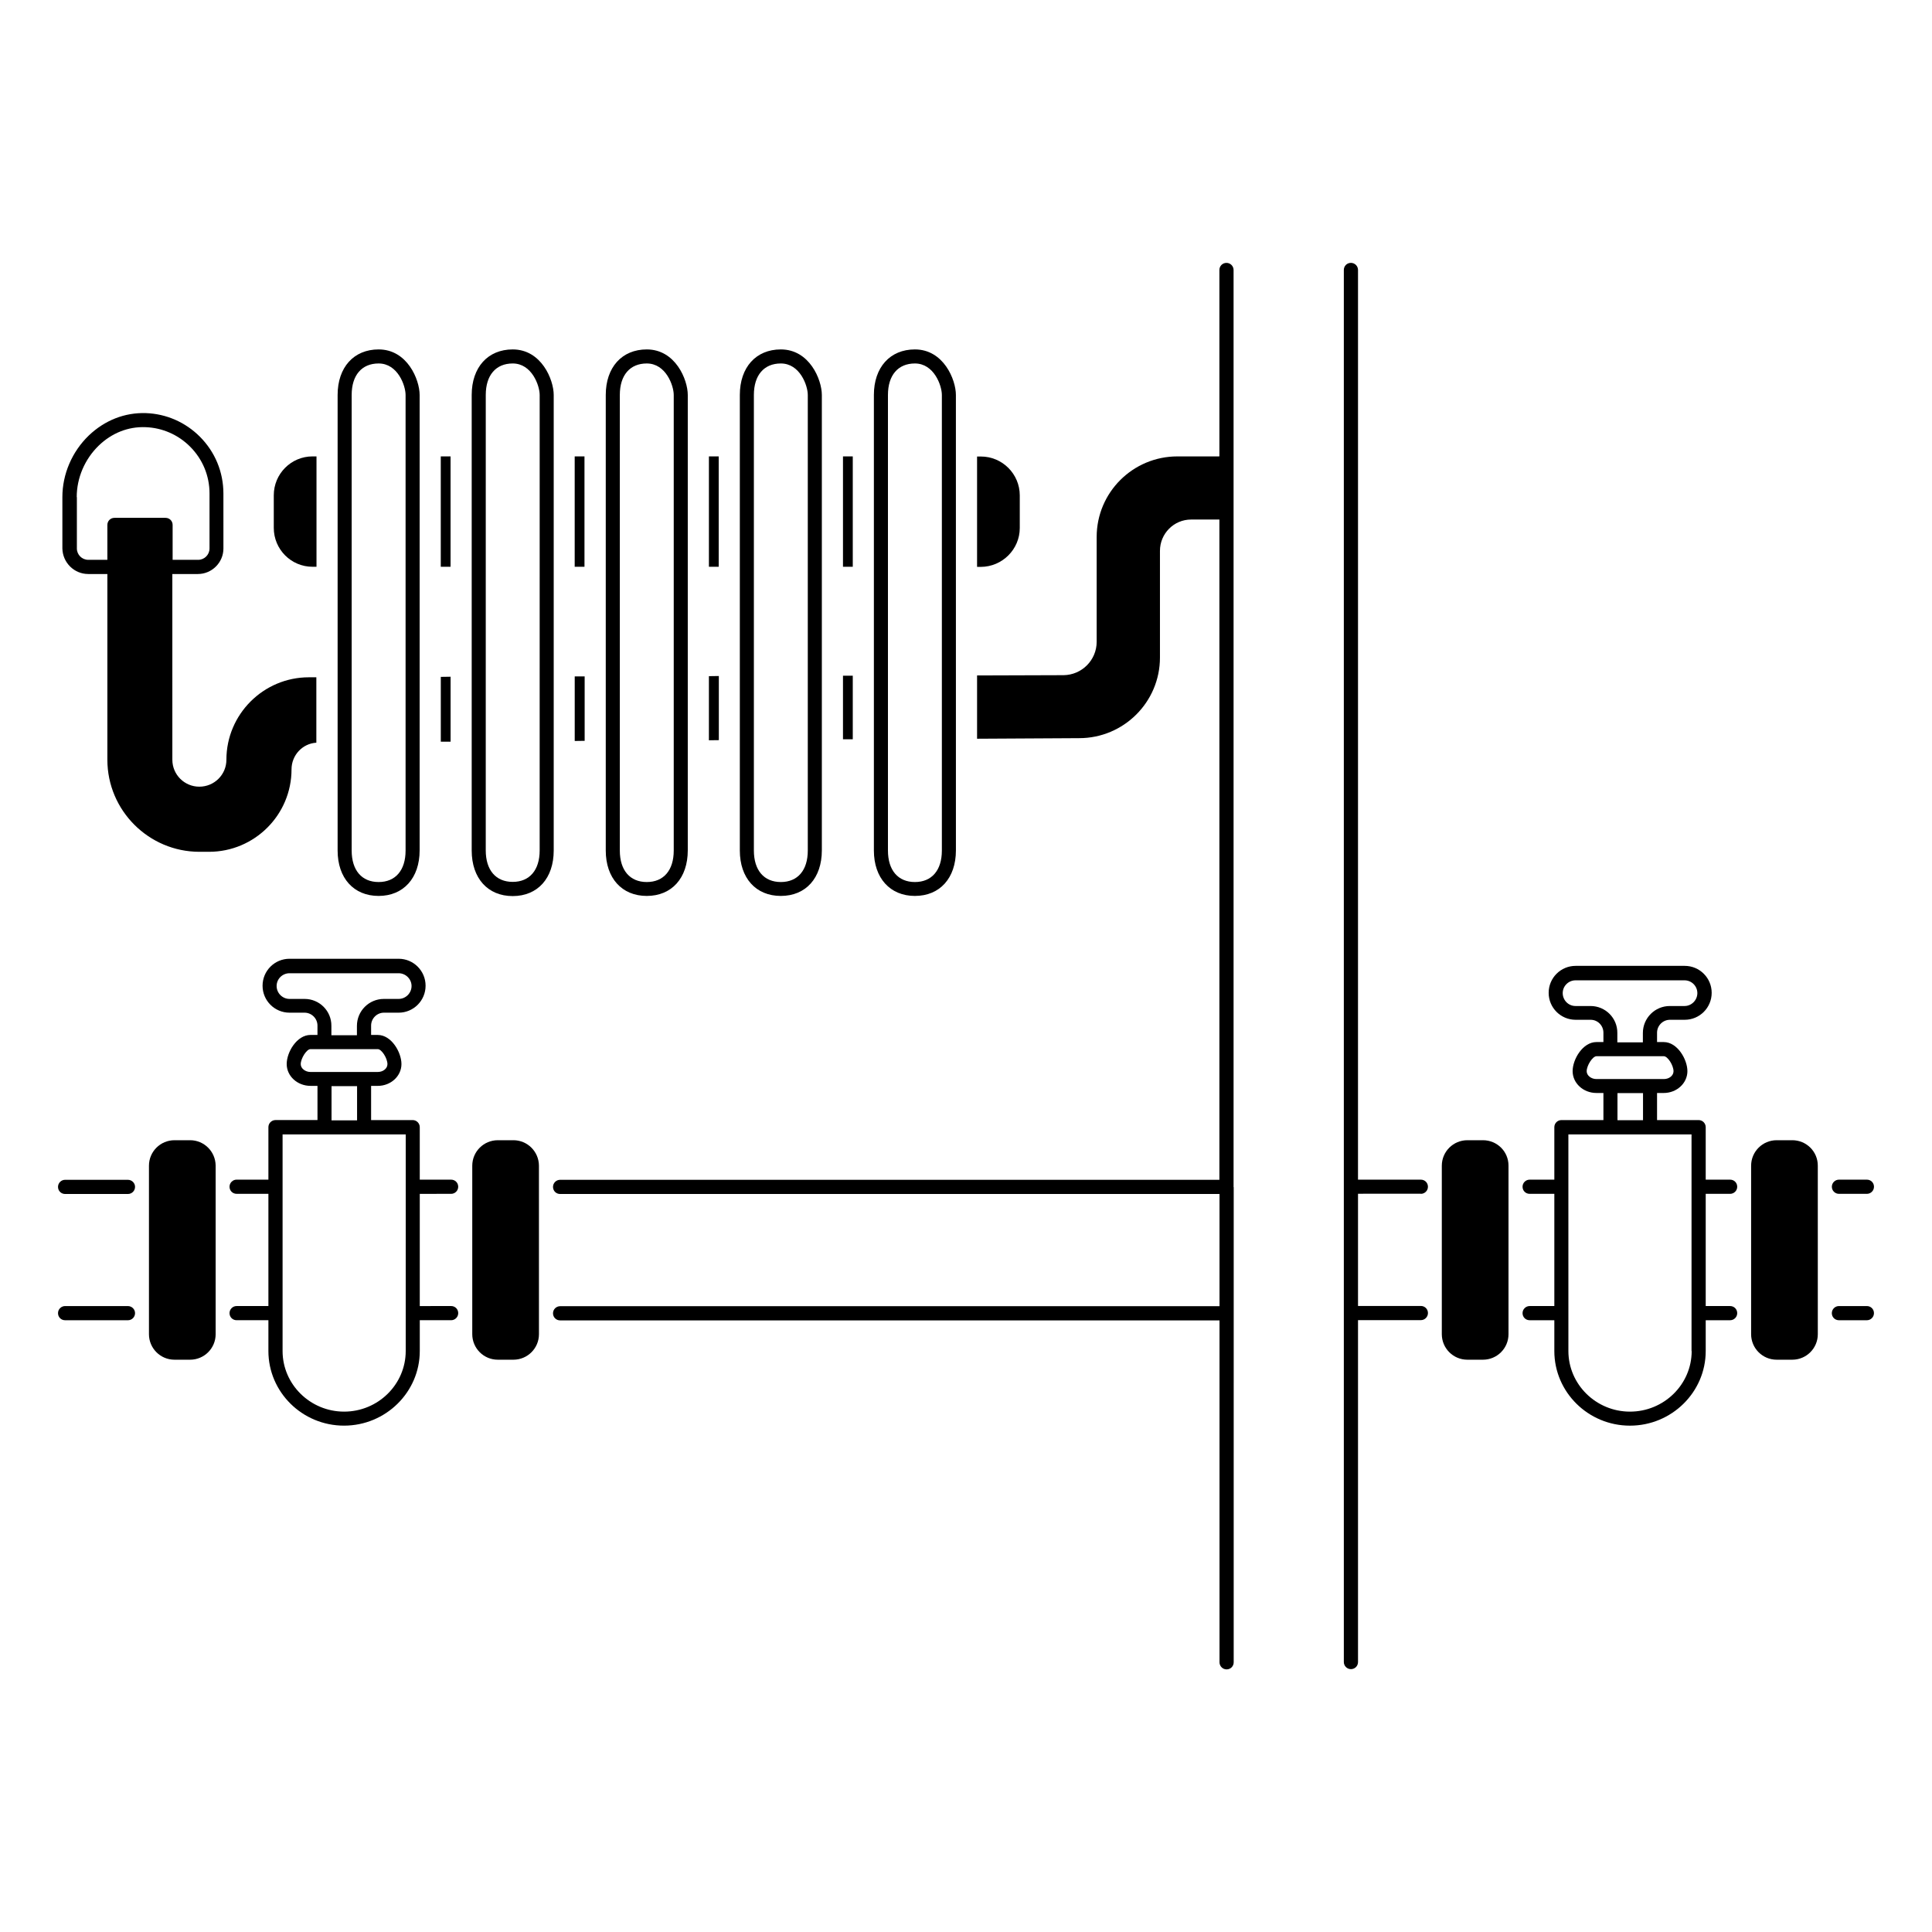 <?xml version="1.0" encoding="UTF-8"?>
<!-- Uploaded to: ICON Repo, www.iconrepo.com, Generator: ICON Repo Mixer Tools -->
<svg fill="#000000" width="800px" height="800px" version="1.1" viewBox="144 144 512 512" xmlns="http://www.w3.org/2000/svg">
 <g>
  <path d="m226.82 294.2h1.055v-29.25h-1.055c-5.676 0-10.266 4.625-10.266 10.301v8.648c0 5.676 4.586 10.301 10.266 10.301z"/>
  <path d="m260.81 264.95h2.594v29.25h-2.594z"/>
  <path d="m331.87 264.95h2.594v29.25h-2.594z"/>
  <path d="m367.4 264.95h2.594v29.25h-2.594z"/>
  <path d="m414.25 283.93v-8.648c0-5.676-4.625-10.301-10.301-10.301h-1.016v29.25h1.016c5.676-0.035 10.301-4.66 10.301-10.301z"/>
  <path d="m296.3 264.95h2.594v29.25h-2.594z"/>
  <path d="m244.34 381.43c6.578 0 10.867-4.738 10.867-12.07v-120.69c0-4.062-3.269-12.07-10.867-12.07-6.578 0-10.867 4.738-10.867 12.07v120.73c0 7.293 4.25 12.031 10.867 12.031zm-7.144-132.76c0-5.227 2.668-8.348 7.144-8.348 5.074 0 7.144 5.867 7.144 8.348v120.73c0 5.227-2.668 8.348-7.144 8.348-4.473 0-7.144-3.121-7.144-8.348z"/>
  <path d="m290.74 248.67c0-4.062-3.269-12.07-10.867-12.07-6.578 0-10.867 4.738-10.867 12.07v120.73c0 7.332 4.25 12.07 10.867 12.07 6.617 0 10.867-4.738 10.867-12.07zm-3.723 120.69c0 5.227-2.668 8.348-7.144 8.348-4.473 0-7.144-3.121-7.144-8.348l0.004-120.69c0-5.227 2.668-8.348 7.144-8.348 5.074 0 7.144 5.867 7.144 8.348z"/>
  <path d="m315.4 381.43c6.617 0 10.867-4.738 10.867-12.07v-120.69c0-4.062-3.269-12.07-10.867-12.07-6.578 0-10.867 4.738-10.867 12.07v120.73c0.004 7.293 4.25 12.031 10.867 12.031zm-7.141-132.76c0-5.227 2.668-8.348 7.144-8.348 5.074 0 7.144 5.867 7.144 8.348v120.73c0 5.227-2.668 8.348-7.144 8.348-4.473 0-7.144-3.121-7.144-8.348z"/>
  <path d="m350.93 381.43c6.617 0 10.867-4.738 10.867-12.07v-120.69c0-4.062-3.269-12.07-10.867-12.07-6.578 0-10.867 4.738-10.867 12.07v120.73c0 7.293 4.25 12.031 10.867 12.031zm-7.144-132.76c0-5.227 2.668-8.348 7.144-8.348 5.074 0 7.144 5.867 7.144 8.348v120.73c0 5.227-2.668 8.348-7.144 8.348-4.473 0-7.144-3.121-7.144-8.348z"/>
  <path d="m386.46 381.43c6.617 0 10.867-4.738 10.867-12.07l-0.004-120.69c0-4.062-3.269-12.07-10.867-12.07-6.578 0-10.867 4.738-10.867 12.07v120.73c0.004 7.293 4.289 12.031 10.871 12.031zm-7.144-132.76c0-5.227 2.668-8.348 7.144-8.348 5.074 0 7.144 5.867 7.144 8.348v120.73c0 5.227-2.668 8.348-7.144 8.348-4.473 0-7.144-3.121-7.144-8.348z"/>
  <path d="m520.54 460.38c1.016 0 1.879-0.828 1.879-1.879 0-1.055-0.828-1.879-1.879-1.879h-16.656l0.004-241.08c0-1.016-0.828-1.879-1.879-1.879-1.055 0-1.879 0.828-1.879 1.879v242.96 0.039 0.039 33.387 0.039 0.039 92.414c0 1.016 0.828 1.879 1.879 1.879 1.055 0 1.879-0.828 1.879-1.879v-90.609h16.656c1.016 0 1.879-0.828 1.879-1.879 0-1.055-0.828-1.879-1.879-1.879h-16.656v-29.738l16.652-0.008z"/>
  <path d="m638.74 490.12h-7.406c-1.016 0-1.879 0.828-1.879 1.879 0 1.055 0.828 1.879 1.879 1.879h7.406c1.016 0 1.879-0.828 1.879-1.879 0.004-1.051-0.824-1.879-1.879-1.879z"/>
  <path d="m631.34 460.38h7.406c1.016 0 1.879-0.828 1.879-1.879 0-1.055-0.828-1.879-1.879-1.879h-7.406c-1.016 0-1.879 0.828-1.879 1.879 0 1.055 0.863 1.879 1.879 1.879z"/>
  <path d="m602.5 460.38c1.016 0 1.879-0.828 1.879-1.879 0-1.055-0.828-1.879-1.879-1.879h-6.469v-13.91c0-1.016-0.828-1.879-1.879-1.879h-11.016v-7.18h1.766c3.461 0 6.277-2.594 6.277-5.789 0-3.082-2.633-7.707-6.277-7.707h-1.766v-2.481c0-1.879 1.543-3.422 3.422-3.422h3.91c3.949 0 7.144-3.195 7.144-7.144s-3.195-7.144-7.144-7.144h-28.914c-3.949 0-7.144 3.195-7.144 7.144s3.195 7.144 7.144 7.144h3.984c1.879 0 3.383 1.543 3.383 3.422v2.481h-1.844c-3.648 0-6.316 4.586-6.316 7.707 0 3.195 2.82 5.789 6.316 5.789h1.844v7.18h-11.129c-1.016 0-1.879 0.828-1.879 1.879v13.91h-6.543c-1.016 0-1.879 0.828-1.879 1.879 0 1.055 0.828 1.879 1.879 1.879h6.543v29.738h-6.543c-1.016 0-1.879 0.828-1.879 1.879 0 1.055 0.828 1.879 1.879 1.879h6.543v8.16c0 10.902 8.984 19.777 20.039 19.777s20.078-8.875 20.078-19.777v-8.16h6.469c1.016 0 1.879-0.828 1.879-1.879 0-1.055-0.828-1.879-1.879-1.879h-6.469v-29.738zm-36.996-49.777h-3.984c-1.879 0-3.383-1.543-3.383-3.422 0-1.879 1.543-3.383 3.383-3.383h28.914c1.879 0 3.383 1.543 3.383 3.383 0 1.879-1.543 3.422-3.383 3.422h-3.91c-3.949 0-7.144 3.195-7.144 7.144v2.481h-6.769v-2.481c0.039-3.949-3.156-7.144-7.106-7.144zm-1.016 17.293c0-1.543 1.578-3.984 2.594-3.984h17.859c1.016 0 2.559 2.406 2.559 3.984 0 1.129-1.129 2.066-2.559 2.066h-17.859c-1.391 0.004-2.594-0.938-2.594-2.066zm8.16 5.793h6.769v7.18h-6.769zm19.664 68.352c0 8.836-7.332 16.055-16.355 16.055-8.984 0-16.316-7.219-16.316-16.055l-0.004-57.41h32.637v57.41z"/>
  <path d="m167.38 296.12h5.074v49.215c0 13.461 10.98 24.402 24.402 24.402h2.519c12.105 0 21.883-9.812 21.883-21.844 0-3.723 2.859-6.844 6.578-7.07v-17.332h-1.992c-12.031 0-21.844 9.812-21.844 21.844 0 3.949-3.195 7.144-7.18 7.144-3.91 0-7.144-3.16-7.144-7.144l-0.004-49.215h6.769c3.723 0 6.769-3.047 6.769-6.769l-0.004-14.551c0-5.715-2.219-11.055-6.242-15.078-3.836-3.836-8.91-6.055-14.289-6.242-5.641-0.188-10.941 1.918-15.152 5.941-4.438 4.285-6.992 10.227-6.992 16.316v13.609c0.078 3.766 3.125 6.773 6.848 6.773zm-3.047-20.379c0-5.113 2.144-10.078 5.828-13.648 3.422-3.309 7.781-5.074 12.406-4.887 4.438 0.152 8.648 1.992 11.805 5.152 3.309 3.309 5.152 7.707 5.152 12.406v14.59c0 1.656-1.355 3.008-3.008 3.008h-6.769v-9.25c0-1.055-0.828-1.879-1.879-1.879h-13.535c-1.055 0-1.879 0.828-1.879 1.879v9.25l-5.074-0.004c-1.656 0-3.008-1.355-3.008-3.008v-13.609z"/>
  <path d="m263.41 323.34-2.594 0.039v17.18h2.594z"/>
  <path d="m298.94 323.26h-2.633v17.105l2.633-0.035z"/>
  <path d="m334.5 323.15-2.633 0.039v16.992l2.633-0.035z"/>
  <path d="m367.4 323.07h2.594v16.844h-2.594z"/>
  <path d="m177.87 456.66h-16.617c-1.016 0-1.879 0.828-1.879 1.879 0 1.055 0.828 1.879 1.879 1.879h16.656c1.016 0 1.879-0.828 1.879-1.879 0-1.055-0.863-1.879-1.918-1.879z"/>
  <path d="m177.87 490.12h-16.617c-1.016 0-1.879 0.828-1.879 1.879 0 1.055 0.828 1.879 1.879 1.879h16.656c1.016 0 1.879-0.828 1.879-1.879s-0.863-1.879-1.918-1.879z"/>
  <path d="m470.91 458.54v-0.074-242.92c0-1.016-0.828-1.879-1.879-1.879-1.055 0-1.879 0.828-1.879 1.879v49.402l-11.129 0.004c-11.805 0-21.395 9.551-21.395 21.355v27.785c0 4.852-3.949 8.797-8.797 8.836l-22.898 0.074v16.77l27.07-0.152c11.805 0 21.395-9.586 21.395-21.355v-28.273c0-4.586 3.684-8.309 8.273-8.309h7.481v174.98h-174.72c-1.016 0-1.879 0.828-1.879 1.879 0 1.055 0.828 1.879 1.879 1.879h174.75v29.738h-174.75c-1.016 0-1.879 0.828-1.879 1.879 0 1.055 0.828 1.879 1.879 1.879h174.75v90.609c0 1.016 0.828 1.879 1.879 1.879 1.055 0 1.879-0.828 1.879-1.879l0.004-92.449v-0.074-0.074-33.312c-0.074-0.039-0.039-0.074-0.039-0.074z"/>
  <path d="m263.55 460.38c1.016 0 1.879-0.828 1.879-1.879 0-1.055-0.828-1.879-1.879-1.879h-8.309v-13.91c0-1.016-0.828-1.879-1.879-1.879h-11.016v-9.062h1.766c3.461 0 6.277-2.594 6.277-5.789 0-3.082-2.633-7.707-6.277-7.707h-1.766v-2.481c0-1.879 1.543-3.422 3.383-3.422h3.91c3.949 0 7.144-3.195 7.144-7.144 0-3.949-3.195-7.144-7.144-7.144h-28.914c-3.949 0-7.144 3.195-7.144 7.144 0 3.949 3.195 7.144 7.144 7.144h3.984c1.879 0 3.422 1.543 3.422 3.422v2.481l-1.84-0.004c-3.648 0-6.316 4.586-6.316 7.707 0 3.195 2.82 5.789 6.316 5.789h1.844v9.062h-11.129c-1.016 0-1.879 0.828-1.879 1.879v13.91h-8.422c-1.016 0-1.879 0.828-1.879 1.879 0 1.055 0.828 1.879 1.879 1.879h8.422v29.738h-8.422c-1.016 0-1.879 0.828-1.879 1.879 0 1.055 0.828 1.879 1.879 1.879h8.422v8.16c0 10.902 8.984 19.777 20.039 19.777s20.078-8.875 20.078-19.777v-8.16h8.309c1.016 0 1.879-0.828 1.879-1.879 0-1.055-0.828-1.879-1.879-1.879l-8.312 0.008v-29.738zm-38.836-51.656h-3.984c-1.879 0-3.422-1.543-3.422-3.422 0-1.879 1.543-3.383 3.422-3.383h28.914c1.879 0 3.422 1.543 3.422 3.383 0 1.879-1.543 3.422-3.422 3.422h-3.91c-3.949 0-7.144 3.195-7.144 7.144v2.481h-6.769v-2.481c0.039-3.949-3.16-7.144-7.106-7.144zm-1.016 17.293c0-1.543 1.578-3.984 2.559-3.984h17.859c1.016 0 2.559 2.406 2.559 3.984 0 1.129-1.129 2.066-2.559 2.066l-17.824 0.004c-1.391 0-2.594-0.941-2.594-2.07zm8.16 5.828h6.769v9.062h-6.769zm19.66 70.195c0 8.836-7.332 16.055-16.316 16.055s-16.316-7.219-16.316-16.055v-57.41h32.637z"/>
  <path d="m194.38 446.17h-4.137c-3.723 0-6.769 3.008-6.769 6.769v44.629c0 3.723 3.008 6.769 6.769 6.769h4.137c3.723 0 6.769-3.008 6.769-6.769v-44.668c-0.039-3.723-3.047-6.731-6.769-6.731z"/>
  <path d="m280.06 446.17h-4.137c-3.723 0-6.769 3.008-6.769 6.769v44.629c0 3.723 3.008 6.769 6.769 6.769h4.137c3.723 0 6.769-3.008 6.769-6.769l-0.004-44.668c-0.035-3.723-3.043-6.731-6.766-6.731z"/>
  <path d="m618.97 446.17h-4.137c-3.723 0-6.769 3.008-6.769 6.769v44.629c0 3.723 3.008 6.769 6.769 6.769h4.137c3.723 0 6.769-3.008 6.769-6.769l-0.004-44.668c0-3.723-3.008-6.731-6.766-6.731z"/>
  <path d="m537 446.17h-4.137c-3.723 0-6.769 3.008-6.769 6.769v44.629c0 3.723 3.008 6.769 6.769 6.769h4.137c3.723 0 6.769-3.008 6.769-6.769v-44.668c0-3.723-3.008-6.731-6.769-6.731z"/>
 </g>
</svg>